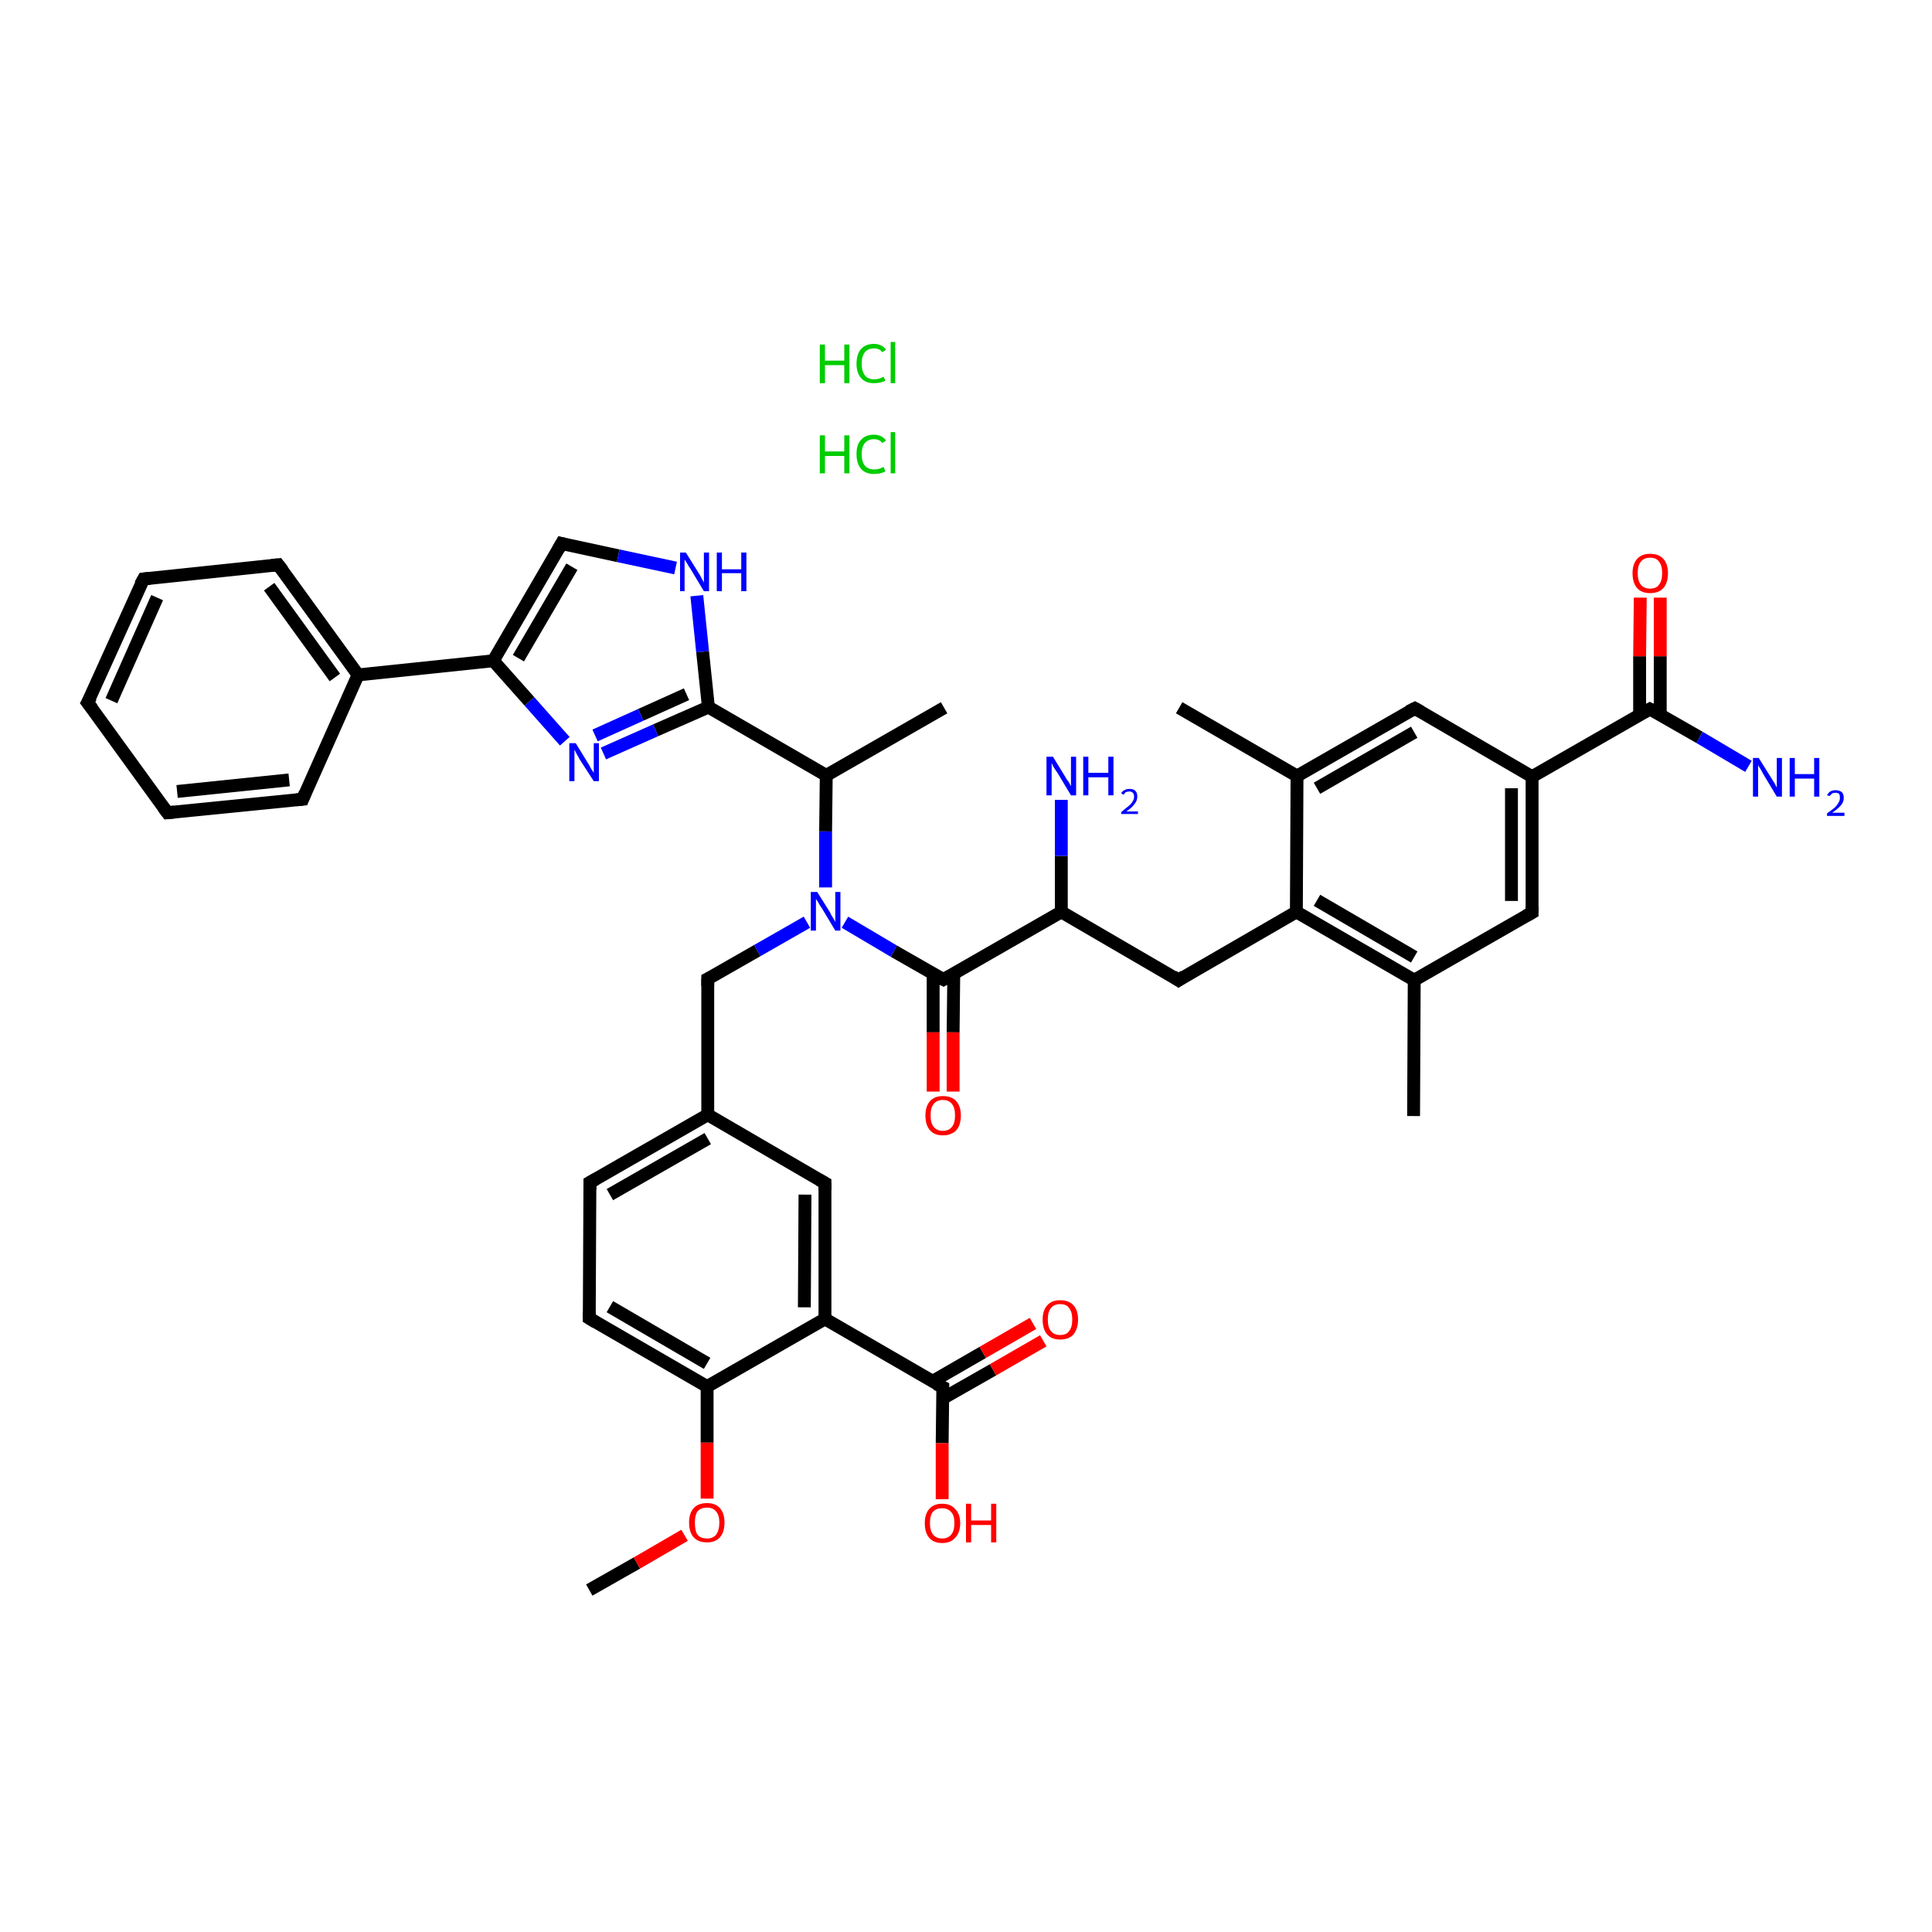 <?xml version='1.0' encoding='iso-8859-1'?>
<svg version='1.1' baseProfile='full'
              xmlns='http://www.w3.org/2000/svg'
                      xmlns:rdkit='http://www.rdkit.org/xml'
                      xmlns:xlink='http://www.w3.org/1999/xlink'
                  xml:space='preserve'
width='300px' height='300px' viewBox='0 0 300 300'>
<!-- END OF HEADER -->
<rect style='opacity:1.0;fill:#FFFFFF;stroke:none' width='300.0' height='300.0' x='0.0' y='0.0'> </rect>
<path class='bond-0 atom-2 atom-3' d='M 91.5,246.9 L 98.9,242.7' style='fill:none;fill-rule:evenodd;stroke:#000000;stroke-width:2.0px;stroke-linecap:butt;stroke-linejoin:miter;stroke-opacity:1' />
<path class='bond-0 atom-2 atom-3' d='M 98.9,242.7 L 106.3,238.4' style='fill:none;fill-rule:evenodd;stroke:#FF0000;stroke-width:2.0px;stroke-linecap:butt;stroke-linejoin:miter;stroke-opacity:1' />
<path class='bond-1 atom-3 atom-4' d='M 109.8,232.7 L 109.8,224.0' style='fill:none;fill-rule:evenodd;stroke:#FF0000;stroke-width:2.0px;stroke-linecap:butt;stroke-linejoin:miter;stroke-opacity:1' />
<path class='bond-1 atom-3 atom-4' d='M 109.8,224.0 L 109.8,215.3' style='fill:none;fill-rule:evenodd;stroke:#000000;stroke-width:2.0px;stroke-linecap:butt;stroke-linejoin:miter;stroke-opacity:1' />
<path class='bond-2 atom-4 atom-5' d='M 109.8,215.3 L 91.5,204.7' style='fill:none;fill-rule:evenodd;stroke:#000000;stroke-width:2.0px;stroke-linecap:butt;stroke-linejoin:miter;stroke-opacity:1' />
<path class='bond-2 atom-4 atom-5' d='M 109.8,211.7 L 94.7,202.9' style='fill:none;fill-rule:evenodd;stroke:#000000;stroke-width:2.0px;stroke-linecap:butt;stroke-linejoin:miter;stroke-opacity:1' />
<path class='bond-3 atom-5 atom-6' d='M 91.5,204.7 L 91.6,183.6' style='fill:none;fill-rule:evenodd;stroke:#000000;stroke-width:2.0px;stroke-linecap:butt;stroke-linejoin:miter;stroke-opacity:1' />
<path class='bond-4 atom-6 atom-7' d='M 91.6,183.6 L 109.9,173.1' style='fill:none;fill-rule:evenodd;stroke:#000000;stroke-width:2.0px;stroke-linecap:butt;stroke-linejoin:miter;stroke-opacity:1' />
<path class='bond-4 atom-6 atom-7' d='M 94.7,185.5 L 109.9,176.8' style='fill:none;fill-rule:evenodd;stroke:#000000;stroke-width:2.0px;stroke-linecap:butt;stroke-linejoin:miter;stroke-opacity:1' />
<path class='bond-5 atom-7 atom-8' d='M 109.9,173.1 L 109.9,152.0' style='fill:none;fill-rule:evenodd;stroke:#000000;stroke-width:2.0px;stroke-linecap:butt;stroke-linejoin:miter;stroke-opacity:1' />
<path class='bond-6 atom-8 atom-9' d='M 109.9,152.0 L 117.6,147.6' style='fill:none;fill-rule:evenodd;stroke:#000000;stroke-width:2.0px;stroke-linecap:butt;stroke-linejoin:miter;stroke-opacity:1' />
<path class='bond-6 atom-8 atom-9' d='M 117.6,147.6 L 125.3,143.2' style='fill:none;fill-rule:evenodd;stroke:#0000FF;stroke-width:2.0px;stroke-linecap:butt;stroke-linejoin:miter;stroke-opacity:1' />
<path class='bond-7 atom-9 atom-10' d='M 128.2,137.8 L 128.2,129.1' style='fill:none;fill-rule:evenodd;stroke:#0000FF;stroke-width:2.0px;stroke-linecap:butt;stroke-linejoin:miter;stroke-opacity:1' />
<path class='bond-7 atom-9 atom-10' d='M 128.2,129.1 L 128.3,120.4' style='fill:none;fill-rule:evenodd;stroke:#000000;stroke-width:2.0px;stroke-linecap:butt;stroke-linejoin:miter;stroke-opacity:1' />
<path class='bond-8 atom-10 atom-11' d='M 128.3,120.4 L 146.6,109.9' style='fill:none;fill-rule:evenodd;stroke:#000000;stroke-width:2.0px;stroke-linecap:butt;stroke-linejoin:miter;stroke-opacity:1' />
<path class='bond-9 atom-10 atom-12' d='M 128.3,120.4 L 110.0,109.8' style='fill:none;fill-rule:evenodd;stroke:#000000;stroke-width:2.0px;stroke-linecap:butt;stroke-linejoin:miter;stroke-opacity:1' />
<path class='bond-10 atom-12 atom-13' d='M 110.0,109.8 L 101.8,113.4' style='fill:none;fill-rule:evenodd;stroke:#000000;stroke-width:2.0px;stroke-linecap:butt;stroke-linejoin:miter;stroke-opacity:1' />
<path class='bond-10 atom-12 atom-13' d='M 101.8,113.4 L 93.7,117.0' style='fill:none;fill-rule:evenodd;stroke:#0000FF;stroke-width:2.0px;stroke-linecap:butt;stroke-linejoin:miter;stroke-opacity:1' />
<path class='bond-10 atom-12 atom-13' d='M 106.6,107.8 L 99.5,111.0' style='fill:none;fill-rule:evenodd;stroke:#000000;stroke-width:2.0px;stroke-linecap:butt;stroke-linejoin:miter;stroke-opacity:1' />
<path class='bond-10 atom-12 atom-13' d='M 99.5,111.0 L 92.4,114.2' style='fill:none;fill-rule:evenodd;stroke:#0000FF;stroke-width:2.0px;stroke-linecap:butt;stroke-linejoin:miter;stroke-opacity:1' />
<path class='bond-11 atom-13 atom-14' d='M 87.7,115.1 L 82.2,108.9' style='fill:none;fill-rule:evenodd;stroke:#0000FF;stroke-width:2.0px;stroke-linecap:butt;stroke-linejoin:miter;stroke-opacity:1' />
<path class='bond-11 atom-13 atom-14' d='M 82.2,108.9 L 76.6,102.6' style='fill:none;fill-rule:evenodd;stroke:#000000;stroke-width:2.0px;stroke-linecap:butt;stroke-linejoin:miter;stroke-opacity:1' />
<path class='bond-12 atom-14 atom-15' d='M 76.6,102.6 L 87.2,84.4' style='fill:none;fill-rule:evenodd;stroke:#000000;stroke-width:2.0px;stroke-linecap:butt;stroke-linejoin:miter;stroke-opacity:1' />
<path class='bond-12 atom-14 atom-15' d='M 80.5,102.2 L 88.8,88.0' style='fill:none;fill-rule:evenodd;stroke:#000000;stroke-width:2.0px;stroke-linecap:butt;stroke-linejoin:miter;stroke-opacity:1' />
<path class='bond-13 atom-15 atom-16' d='M 87.2,84.4 L 96.0,86.3' style='fill:none;fill-rule:evenodd;stroke:#000000;stroke-width:2.0px;stroke-linecap:butt;stroke-linejoin:miter;stroke-opacity:1' />
<path class='bond-13 atom-15 atom-16' d='M 96.0,86.3 L 104.9,88.2' style='fill:none;fill-rule:evenodd;stroke:#0000FF;stroke-width:2.0px;stroke-linecap:butt;stroke-linejoin:miter;stroke-opacity:1' />
<path class='bond-14 atom-14 atom-17' d='M 76.6,102.6 L 55.6,104.8' style='fill:none;fill-rule:evenodd;stroke:#000000;stroke-width:2.0px;stroke-linecap:butt;stroke-linejoin:miter;stroke-opacity:1' />
<path class='bond-15 atom-17 atom-18' d='M 55.6,104.8 L 43.2,87.7' style='fill:none;fill-rule:evenodd;stroke:#000000;stroke-width:2.0px;stroke-linecap:butt;stroke-linejoin:miter;stroke-opacity:1' />
<path class='bond-15 atom-17 atom-18' d='M 52.0,105.2 L 41.8,91.1' style='fill:none;fill-rule:evenodd;stroke:#000000;stroke-width:2.0px;stroke-linecap:butt;stroke-linejoin:miter;stroke-opacity:1' />
<path class='bond-16 atom-18 atom-19' d='M 43.2,87.7 L 22.3,89.9' style='fill:none;fill-rule:evenodd;stroke:#000000;stroke-width:2.0px;stroke-linecap:butt;stroke-linejoin:miter;stroke-opacity:1' />
<path class='bond-17 atom-19 atom-20' d='M 22.3,89.9 L 13.6,109.1' style='fill:none;fill-rule:evenodd;stroke:#000000;stroke-width:2.0px;stroke-linecap:butt;stroke-linejoin:miter;stroke-opacity:1' />
<path class='bond-17 atom-19 atom-20' d='M 24.4,92.8 L 17.3,108.8' style='fill:none;fill-rule:evenodd;stroke:#000000;stroke-width:2.0px;stroke-linecap:butt;stroke-linejoin:miter;stroke-opacity:1' />
<path class='bond-18 atom-20 atom-21' d='M 13.6,109.1 L 26.0,126.2' style='fill:none;fill-rule:evenodd;stroke:#000000;stroke-width:2.0px;stroke-linecap:butt;stroke-linejoin:miter;stroke-opacity:1' />
<path class='bond-19 atom-21 atom-22' d='M 26.0,126.2 L 47.0,124.1' style='fill:none;fill-rule:evenodd;stroke:#000000;stroke-width:2.0px;stroke-linecap:butt;stroke-linejoin:miter;stroke-opacity:1' />
<path class='bond-19 atom-21 atom-22' d='M 27.5,122.9 L 44.9,121.1' style='fill:none;fill-rule:evenodd;stroke:#000000;stroke-width:2.0px;stroke-linecap:butt;stroke-linejoin:miter;stroke-opacity:1' />
<path class='bond-20 atom-9 atom-23' d='M 131.2,143.2 L 138.8,147.7' style='fill:none;fill-rule:evenodd;stroke:#0000FF;stroke-width:2.0px;stroke-linecap:butt;stroke-linejoin:miter;stroke-opacity:1' />
<path class='bond-20 atom-9 atom-23' d='M 138.8,147.7 L 146.5,152.1' style='fill:none;fill-rule:evenodd;stroke:#000000;stroke-width:2.0px;stroke-linecap:butt;stroke-linejoin:miter;stroke-opacity:1' />
<path class='bond-21 atom-23 atom-24' d='M 144.9,151.2 L 144.9,160.3' style='fill:none;fill-rule:evenodd;stroke:#000000;stroke-width:2.0px;stroke-linecap:butt;stroke-linejoin:miter;stroke-opacity:1' />
<path class='bond-21 atom-23 atom-24' d='M 144.9,160.3 L 144.9,169.5' style='fill:none;fill-rule:evenodd;stroke:#FF0000;stroke-width:2.0px;stroke-linecap:butt;stroke-linejoin:miter;stroke-opacity:1' />
<path class='bond-21 atom-23 atom-24' d='M 148.1,151.2 L 148.0,160.3' style='fill:none;fill-rule:evenodd;stroke:#000000;stroke-width:2.0px;stroke-linecap:butt;stroke-linejoin:miter;stroke-opacity:1' />
<path class='bond-21 atom-23 atom-24' d='M 148.0,160.3 L 148.0,169.5' style='fill:none;fill-rule:evenodd;stroke:#FF0000;stroke-width:2.0px;stroke-linecap:butt;stroke-linejoin:miter;stroke-opacity:1' />
<path class='bond-22 atom-23 atom-25' d='M 146.5,152.1 L 164.8,141.6' style='fill:none;fill-rule:evenodd;stroke:#000000;stroke-width:2.0px;stroke-linecap:butt;stroke-linejoin:miter;stroke-opacity:1' />
<path class='bond-23 atom-25 atom-26' d='M 164.8,141.6 L 164.8,132.9' style='fill:none;fill-rule:evenodd;stroke:#000000;stroke-width:2.0px;stroke-linecap:butt;stroke-linejoin:miter;stroke-opacity:1' />
<path class='bond-23 atom-25 atom-26' d='M 164.8,132.9 L 164.8,124.2' style='fill:none;fill-rule:evenodd;stroke:#0000FF;stroke-width:2.0px;stroke-linecap:butt;stroke-linejoin:miter;stroke-opacity:1' />
<path class='bond-24 atom-25 atom-27' d='M 164.8,141.6 L 183.0,152.2' style='fill:none;fill-rule:evenodd;stroke:#000000;stroke-width:2.0px;stroke-linecap:butt;stroke-linejoin:miter;stroke-opacity:1' />
<path class='bond-25 atom-27 atom-28' d='M 183.0,152.2 L 201.3,141.6' style='fill:none;fill-rule:evenodd;stroke:#000000;stroke-width:2.0px;stroke-linecap:butt;stroke-linejoin:miter;stroke-opacity:1' />
<path class='bond-26 atom-28 atom-29' d='M 201.3,141.6 L 219.6,152.2' style='fill:none;fill-rule:evenodd;stroke:#000000;stroke-width:2.0px;stroke-linecap:butt;stroke-linejoin:miter;stroke-opacity:1' />
<path class='bond-26 atom-28 atom-29' d='M 204.5,139.8 L 219.6,148.6' style='fill:none;fill-rule:evenodd;stroke:#000000;stroke-width:2.0px;stroke-linecap:butt;stroke-linejoin:miter;stroke-opacity:1' />
<path class='bond-27 atom-29 atom-30' d='M 219.6,152.2 L 219.5,173.3' style='fill:none;fill-rule:evenodd;stroke:#000000;stroke-width:2.0px;stroke-linecap:butt;stroke-linejoin:miter;stroke-opacity:1' />
<path class='bond-28 atom-29 atom-31' d='M 219.6,152.2 L 237.9,141.7' style='fill:none;fill-rule:evenodd;stroke:#000000;stroke-width:2.0px;stroke-linecap:butt;stroke-linejoin:miter;stroke-opacity:1' />
<path class='bond-29 atom-31 atom-32' d='M 237.9,141.7 L 237.9,120.6' style='fill:none;fill-rule:evenodd;stroke:#000000;stroke-width:2.0px;stroke-linecap:butt;stroke-linejoin:miter;stroke-opacity:1' />
<path class='bond-29 atom-31 atom-32' d='M 234.7,139.9 L 234.7,122.4' style='fill:none;fill-rule:evenodd;stroke:#000000;stroke-width:2.0px;stroke-linecap:butt;stroke-linejoin:miter;stroke-opacity:1' />
<path class='bond-30 atom-32 atom-33' d='M 237.9,120.6 L 219.7,110.0' style='fill:none;fill-rule:evenodd;stroke:#000000;stroke-width:2.0px;stroke-linecap:butt;stroke-linejoin:miter;stroke-opacity:1' />
<path class='bond-31 atom-33 atom-34' d='M 219.7,110.0 L 201.4,120.5' style='fill:none;fill-rule:evenodd;stroke:#000000;stroke-width:2.0px;stroke-linecap:butt;stroke-linejoin:miter;stroke-opacity:1' />
<path class='bond-31 atom-33 atom-34' d='M 219.6,113.7 L 204.5,122.4' style='fill:none;fill-rule:evenodd;stroke:#000000;stroke-width:2.0px;stroke-linecap:butt;stroke-linejoin:miter;stroke-opacity:1' />
<path class='bond-32 atom-34 atom-35' d='M 201.4,120.5 L 183.1,109.9' style='fill:none;fill-rule:evenodd;stroke:#000000;stroke-width:2.0px;stroke-linecap:butt;stroke-linejoin:miter;stroke-opacity:1' />
<path class='bond-33 atom-32 atom-36' d='M 237.9,120.6 L 256.2,110.1' style='fill:none;fill-rule:evenodd;stroke:#000000;stroke-width:2.0px;stroke-linecap:butt;stroke-linejoin:miter;stroke-opacity:1' />
<path class='bond-34 atom-36 atom-37' d='M 256.2,110.1 L 263.9,114.5' style='fill:none;fill-rule:evenodd;stroke:#000000;stroke-width:2.0px;stroke-linecap:butt;stroke-linejoin:miter;stroke-opacity:1' />
<path class='bond-34 atom-36 atom-37' d='M 263.9,114.5 L 271.5,119.0' style='fill:none;fill-rule:evenodd;stroke:#0000FF;stroke-width:2.0px;stroke-linecap:butt;stroke-linejoin:miter;stroke-opacity:1' />
<path class='bond-35 atom-36 atom-38' d='M 257.8,111.0 L 257.8,101.9' style='fill:none;fill-rule:evenodd;stroke:#000000;stroke-width:2.0px;stroke-linecap:butt;stroke-linejoin:miter;stroke-opacity:1' />
<path class='bond-35 atom-36 atom-38' d='M 257.8,101.9 L 257.8,92.8' style='fill:none;fill-rule:evenodd;stroke:#FF0000;stroke-width:2.0px;stroke-linecap:butt;stroke-linejoin:miter;stroke-opacity:1' />
<path class='bond-35 atom-36 atom-38' d='M 254.6,111.0 L 254.6,101.9' style='fill:none;fill-rule:evenodd;stroke:#000000;stroke-width:2.0px;stroke-linecap:butt;stroke-linejoin:miter;stroke-opacity:1' />
<path class='bond-35 atom-36 atom-38' d='M 254.6,101.9 L 254.7,92.8' style='fill:none;fill-rule:evenodd;stroke:#FF0000;stroke-width:2.0px;stroke-linecap:butt;stroke-linejoin:miter;stroke-opacity:1' />
<path class='bond-36 atom-7 atom-39' d='M 109.9,173.1 L 128.1,183.7' style='fill:none;fill-rule:evenodd;stroke:#000000;stroke-width:2.0px;stroke-linecap:butt;stroke-linejoin:miter;stroke-opacity:1' />
<path class='bond-37 atom-39 atom-40' d='M 128.1,183.7 L 128.1,204.8' style='fill:none;fill-rule:evenodd;stroke:#000000;stroke-width:2.0px;stroke-linecap:butt;stroke-linejoin:miter;stroke-opacity:1' />
<path class='bond-37 atom-39 atom-40' d='M 125.0,185.5 L 124.9,203.0' style='fill:none;fill-rule:evenodd;stroke:#000000;stroke-width:2.0px;stroke-linecap:butt;stroke-linejoin:miter;stroke-opacity:1' />
<path class='bond-38 atom-40 atom-41' d='M 128.1,204.8 L 146.4,215.4' style='fill:none;fill-rule:evenodd;stroke:#000000;stroke-width:2.0px;stroke-linecap:butt;stroke-linejoin:miter;stroke-opacity:1' />
<path class='bond-39 atom-41 atom-42' d='M 146.4,215.4 L 146.3,224.1' style='fill:none;fill-rule:evenodd;stroke:#000000;stroke-width:2.0px;stroke-linecap:butt;stroke-linejoin:miter;stroke-opacity:1' />
<path class='bond-39 atom-41 atom-42' d='M 146.3,224.1 L 146.3,232.8' style='fill:none;fill-rule:evenodd;stroke:#FF0000;stroke-width:2.0px;stroke-linecap:butt;stroke-linejoin:miter;stroke-opacity:1' />
<path class='bond-40 atom-41 atom-43' d='M 146.3,217.2 L 154.2,212.7' style='fill:none;fill-rule:evenodd;stroke:#000000;stroke-width:2.0px;stroke-linecap:butt;stroke-linejoin:miter;stroke-opacity:1' />
<path class='bond-40 atom-41 atom-43' d='M 154.2,212.7 L 162.0,208.2' style='fill:none;fill-rule:evenodd;stroke:#FF0000;stroke-width:2.0px;stroke-linecap:butt;stroke-linejoin:miter;stroke-opacity:1' />
<path class='bond-40 atom-41 atom-43' d='M 144.8,214.5 L 152.6,210.0' style='fill:none;fill-rule:evenodd;stroke:#000000;stroke-width:2.0px;stroke-linecap:butt;stroke-linejoin:miter;stroke-opacity:1' />
<path class='bond-40 atom-41 atom-43' d='M 152.6,210.0 L 160.4,205.5' style='fill:none;fill-rule:evenodd;stroke:#FF0000;stroke-width:2.0px;stroke-linecap:butt;stroke-linejoin:miter;stroke-opacity:1' />
<path class='bond-41 atom-40 atom-4' d='M 128.1,204.8 L 109.8,215.3' style='fill:none;fill-rule:evenodd;stroke:#000000;stroke-width:2.0px;stroke-linecap:butt;stroke-linejoin:miter;stroke-opacity:1' />
<path class='bond-42 atom-16 atom-12' d='M 108.2,92.5 L 109.1,101.2' style='fill:none;fill-rule:evenodd;stroke:#0000FF;stroke-width:2.0px;stroke-linecap:butt;stroke-linejoin:miter;stroke-opacity:1' />
<path class='bond-42 atom-16 atom-12' d='M 109.1,101.2 L 110.0,109.8' style='fill:none;fill-rule:evenodd;stroke:#000000;stroke-width:2.0px;stroke-linecap:butt;stroke-linejoin:miter;stroke-opacity:1' />
<path class='bond-43 atom-22 atom-17' d='M 47.0,124.1 L 55.6,104.8' style='fill:none;fill-rule:evenodd;stroke:#000000;stroke-width:2.0px;stroke-linecap:butt;stroke-linejoin:miter;stroke-opacity:1' />
<path class='bond-44 atom-34 atom-28' d='M 201.4,120.5 L 201.3,141.6' style='fill:none;fill-rule:evenodd;stroke:#000000;stroke-width:2.0px;stroke-linecap:butt;stroke-linejoin:miter;stroke-opacity:1' />
<path d='M 92.5,205.3 L 91.5,204.7 L 91.5,203.7' style='fill:none;stroke:#000000;stroke-width:2.0px;stroke-linecap:butt;stroke-linejoin:miter;stroke-opacity:1;' />
<path d='M 91.6,184.7 L 91.6,183.6 L 92.5,183.1' style='fill:none;stroke:#000000;stroke-width:2.0px;stroke-linecap:butt;stroke-linejoin:miter;stroke-opacity:1;' />
<path d='M 109.9,153.1 L 109.9,152.0 L 110.3,151.8' style='fill:none;stroke:#000000;stroke-width:2.0px;stroke-linecap:butt;stroke-linejoin:miter;stroke-opacity:1;' />
<path d='M 86.7,85.3 L 87.2,84.4 L 87.6,84.5' style='fill:none;stroke:#000000;stroke-width:2.0px;stroke-linecap:butt;stroke-linejoin:miter;stroke-opacity:1;' />
<path d='M 43.9,88.6 L 43.2,87.7 L 42.2,87.8' style='fill:none;stroke:#000000;stroke-width:2.0px;stroke-linecap:butt;stroke-linejoin:miter;stroke-opacity:1;' />
<path d='M 23.3,89.8 L 22.3,89.9 L 21.8,90.8' style='fill:none;stroke:#000000;stroke-width:2.0px;stroke-linecap:butt;stroke-linejoin:miter;stroke-opacity:1;' />
<path d='M 14.1,108.2 L 13.6,109.1 L 14.3,110.0' style='fill:none;stroke:#000000;stroke-width:2.0px;stroke-linecap:butt;stroke-linejoin:miter;stroke-opacity:1;' />
<path d='M 25.4,125.4 L 26.0,126.2 L 27.1,126.1' style='fill:none;stroke:#000000;stroke-width:2.0px;stroke-linecap:butt;stroke-linejoin:miter;stroke-opacity:1;' />
<path d='M 46.0,124.2 L 47.0,124.1 L 47.4,123.1' style='fill:none;stroke:#000000;stroke-width:2.0px;stroke-linecap:butt;stroke-linejoin:miter;stroke-opacity:1;' />
<path d='M 146.1,151.9 L 146.5,152.1 L 147.4,151.6' style='fill:none;stroke:#000000;stroke-width:2.0px;stroke-linecap:butt;stroke-linejoin:miter;stroke-opacity:1;' />
<path d='M 182.1,151.6 L 183.0,152.2 L 183.9,151.6' style='fill:none;stroke:#000000;stroke-width:2.0px;stroke-linecap:butt;stroke-linejoin:miter;stroke-opacity:1;' />
<path d='M 237.0,142.2 L 237.9,141.7 L 237.9,140.7' style='fill:none;stroke:#000000;stroke-width:2.0px;stroke-linecap:butt;stroke-linejoin:miter;stroke-opacity:1;' />
<path d='M 220.6,110.5 L 219.7,110.0 L 218.7,110.5' style='fill:none;stroke:#000000;stroke-width:2.0px;stroke-linecap:butt;stroke-linejoin:miter;stroke-opacity:1;' />
<path d='M 255.3,110.6 L 256.2,110.1 L 256.6,110.3' style='fill:none;stroke:#000000;stroke-width:2.0px;stroke-linecap:butt;stroke-linejoin:miter;stroke-opacity:1;' />
<path d='M 127.2,183.2 L 128.1,183.7 L 128.1,184.8' style='fill:none;stroke:#000000;stroke-width:2.0px;stroke-linecap:butt;stroke-linejoin:miter;stroke-opacity:1;' />
<path d='M 145.4,214.9 L 146.4,215.4 L 146.4,215.8' style='fill:none;stroke:#000000;stroke-width:2.0px;stroke-linecap:butt;stroke-linejoin:miter;stroke-opacity:1;' />
<path class='atom-0' d='M 127.3 67.6
L 128.1 67.6
L 128.1 70.1
L 131.1 70.1
L 131.1 67.6
L 131.9 67.6
L 131.9 73.5
L 131.1 73.5
L 131.1 70.8
L 128.1 70.8
L 128.1 73.5
L 127.3 73.5
L 127.3 67.6
' fill='#00CC00'/>
<path class='atom-0' d='M 133.0 70.5
Q 133.0 69.0, 133.7 68.3
Q 134.4 67.5, 135.7 67.5
Q 136.9 67.5, 137.6 68.4
L 137.0 68.8
Q 136.6 68.2, 135.7 68.2
Q 134.8 68.2, 134.3 68.8
Q 133.8 69.4, 133.8 70.5
Q 133.8 71.7, 134.3 72.3
Q 134.8 72.9, 135.8 72.9
Q 136.5 72.9, 137.2 72.5
L 137.5 73.2
Q 137.1 73.4, 136.7 73.5
Q 136.2 73.6, 135.7 73.6
Q 134.4 73.6, 133.7 72.8
Q 133.0 72.0, 133.0 70.5
' fill='#00CC00'/>
<path class='atom-0' d='M 138.3 67.1
L 139.0 67.1
L 139.0 73.5
L 138.3 73.5
L 138.3 67.1
' fill='#00CC00'/>
<path class='atom-1' d='M 127.3 53.5
L 128.1 53.5
L 128.1 56.0
L 131.1 56.0
L 131.1 53.5
L 131.9 53.5
L 131.9 59.5
L 131.1 59.5
L 131.1 56.7
L 128.1 56.7
L 128.1 59.5
L 127.3 59.5
L 127.3 53.5
' fill='#00CC00'/>
<path class='atom-1' d='M 133.0 56.5
Q 133.0 55.0, 133.7 54.2
Q 134.4 53.4, 135.7 53.4
Q 136.9 53.4, 137.6 54.3
L 137.0 54.7
Q 136.6 54.1, 135.7 54.1
Q 134.8 54.1, 134.3 54.7
Q 133.8 55.3, 133.8 56.5
Q 133.8 57.6, 134.3 58.3
Q 134.8 58.9, 135.8 58.9
Q 136.5 58.9, 137.2 58.5
L 137.5 59.1
Q 137.1 59.3, 136.7 59.4
Q 136.2 59.5, 135.7 59.5
Q 134.4 59.5, 133.7 58.7
Q 133.0 57.9, 133.0 56.5
' fill='#00CC00'/>
<path class='atom-1' d='M 138.3 53.1
L 139.0 53.1
L 139.0 59.5
L 138.3 59.5
L 138.3 53.1
' fill='#00CC00'/>
<path class='atom-3' d='M 107.0 236.4
Q 107.0 235.0, 107.7 234.2
Q 108.4 233.4, 109.8 233.4
Q 111.1 233.4, 111.8 234.2
Q 112.5 235.0, 112.5 236.4
Q 112.5 237.9, 111.8 238.7
Q 111.1 239.5, 109.8 239.5
Q 108.4 239.5, 107.7 238.7
Q 107.0 237.9, 107.0 236.4
M 109.8 238.9
Q 110.7 238.9, 111.2 238.3
Q 111.7 237.6, 111.7 236.4
Q 111.7 235.3, 111.2 234.7
Q 110.7 234.1, 109.8 234.1
Q 108.8 234.1, 108.3 234.7
Q 107.9 235.3, 107.9 236.4
Q 107.9 237.7, 108.3 238.3
Q 108.8 238.9, 109.8 238.9
' fill='#FF0000'/>
<path class='atom-9' d='M 126.9 138.5
L 128.9 141.7
Q 129.0 142.0, 129.4 142.6
Q 129.7 143.1, 129.7 143.2
L 129.7 138.5
L 130.5 138.5
L 130.5 144.5
L 129.7 144.5
L 127.6 141.0
Q 127.3 140.6, 127.1 140.2
Q 126.8 139.7, 126.7 139.6
L 126.7 144.5
L 125.9 144.5
L 125.9 138.5
L 126.9 138.5
' fill='#0000FF'/>
<path class='atom-13' d='M 89.4 115.4
L 91.3 118.5
Q 91.5 118.8, 91.8 119.4
Q 92.2 120.0, 92.2 120.0
L 92.2 115.4
L 93.0 115.4
L 93.0 121.3
L 92.2 121.3
L 90.0 117.9
Q 89.8 117.5, 89.5 117.0
Q 89.3 116.6, 89.2 116.4
L 89.2 121.3
L 88.4 121.3
L 88.4 115.4
L 89.4 115.4
' fill='#0000FF'/>
<path class='atom-16' d='M 106.5 85.8
L 108.5 89.0
Q 108.7 89.3, 109.0 89.9
Q 109.3 90.4, 109.3 90.5
L 109.3 85.8
L 110.1 85.8
L 110.1 91.8
L 109.3 91.8
L 107.2 88.3
Q 106.9 87.9, 106.7 87.5
Q 106.4 87.0, 106.3 86.9
L 106.3 91.8
L 105.6 91.8
L 105.6 85.8
L 106.5 85.8
' fill='#0000FF'/>
<path class='atom-16' d='M 111.3 85.8
L 112.1 85.8
L 112.1 88.4
L 115.1 88.4
L 115.1 85.8
L 115.9 85.8
L 115.9 91.8
L 115.1 91.8
L 115.1 89.0
L 112.1 89.0
L 112.1 91.8
L 111.3 91.8
L 111.3 85.8
' fill='#0000FF'/>
<path class='atom-24' d='M 143.7 173.2
Q 143.7 171.8, 144.4 171.0
Q 145.1 170.2, 146.4 170.2
Q 147.8 170.2, 148.5 171.0
Q 149.2 171.8, 149.2 173.2
Q 149.2 174.7, 148.5 175.5
Q 147.7 176.3, 146.4 176.3
Q 145.1 176.3, 144.4 175.5
Q 143.7 174.7, 143.7 173.2
M 146.4 175.6
Q 147.3 175.6, 147.8 175.0
Q 148.3 174.4, 148.3 173.2
Q 148.3 172.0, 147.8 171.4
Q 147.3 170.8, 146.4 170.8
Q 145.5 170.8, 145.0 171.4
Q 144.5 172.0, 144.5 173.2
Q 144.5 174.4, 145.0 175.0
Q 145.5 175.6, 146.4 175.6
' fill='#FF0000'/>
<path class='atom-26' d='M 163.5 117.5
L 165.4 120.6
Q 165.6 121.0, 166.0 121.5
Q 166.3 122.1, 166.3 122.1
L 166.3 117.5
L 167.1 117.5
L 167.1 123.5
L 166.3 123.5
L 164.2 120.0
Q 163.9 119.6, 163.6 119.1
Q 163.4 118.7, 163.3 118.5
L 163.3 123.5
L 162.5 123.5
L 162.5 117.5
L 163.5 117.5
' fill='#0000FF'/>
<path class='atom-26' d='M 168.2 117.5
L 169.0 117.5
L 169.0 120.0
L 172.1 120.0
L 172.1 117.5
L 172.9 117.5
L 172.9 123.5
L 172.1 123.5
L 172.1 120.7
L 169.0 120.7
L 169.0 123.5
L 168.2 123.5
L 168.2 117.5
' fill='#0000FF'/>
<path class='atom-26' d='M 174.1 123.2
Q 174.2 122.9, 174.6 122.7
Q 174.9 122.5, 175.4 122.5
Q 176.0 122.5, 176.3 122.8
Q 176.6 123.1, 176.6 123.7
Q 176.6 124.3, 176.2 124.8
Q 175.8 125.4, 174.9 126.0
L 176.7 126.0
L 176.7 126.4
L 174.1 126.4
L 174.1 126.1
Q 174.8 125.5, 175.2 125.2
Q 175.7 124.8, 175.9 124.4
Q 176.1 124.1, 176.1 123.7
Q 176.1 123.3, 175.9 123.1
Q 175.7 122.9, 175.4 122.9
Q 175.1 122.9, 174.8 123.0
Q 174.6 123.2, 174.5 123.4
L 174.1 123.2
' fill='#0000FF'/>
<path class='atom-37' d='M 273.1 117.7
L 275.1 120.9
Q 275.3 121.2, 275.6 121.7
Q 275.9 122.3, 275.9 122.3
L 275.9 117.7
L 276.7 117.7
L 276.7 123.7
L 275.9 123.7
L 273.8 120.2
Q 273.6 119.8, 273.3 119.3
Q 273.0 118.9, 273.0 118.7
L 273.0 123.7
L 272.2 123.7
L 272.2 117.7
L 273.1 117.7
' fill='#0000FF'/>
<path class='atom-37' d='M 277.9 117.7
L 278.7 117.7
L 278.7 120.2
L 281.7 120.2
L 281.7 117.7
L 282.5 117.7
L 282.5 123.7
L 281.7 123.7
L 281.7 120.9
L 278.7 120.9
L 278.7 123.7
L 277.9 123.7
L 277.9 117.7
' fill='#0000FF'/>
<path class='atom-37' d='M 283.7 123.5
Q 283.9 123.1, 284.2 122.9
Q 284.6 122.7, 285.0 122.7
Q 285.6 122.7, 286.0 123.0
Q 286.3 123.3, 286.3 123.9
Q 286.3 124.5, 285.9 125.0
Q 285.4 125.6, 284.5 126.2
L 286.4 126.2
L 286.4 126.7
L 283.7 126.7
L 283.7 126.3
Q 284.4 125.8, 284.9 125.4
Q 285.3 125.0, 285.5 124.6
Q 285.7 124.3, 285.7 123.9
Q 285.7 123.5, 285.6 123.3
Q 285.4 123.1, 285.0 123.1
Q 284.7 123.1, 284.5 123.2
Q 284.3 123.4, 284.1 123.6
L 283.7 123.5
' fill='#0000FF'/>
<path class='atom-38' d='M 253.5 89.0
Q 253.5 87.6, 254.2 86.8
Q 254.9 86.0, 256.2 86.0
Q 257.6 86.0, 258.3 86.8
Q 259.0 87.6, 259.0 89.0
Q 259.0 90.5, 258.3 91.3
Q 257.6 92.1, 256.2 92.1
Q 254.9 92.1, 254.2 91.3
Q 253.5 90.5, 253.5 89.0
M 256.2 91.4
Q 257.2 91.4, 257.6 90.8
Q 258.1 90.2, 258.1 89.0
Q 258.1 87.8, 257.6 87.2
Q 257.2 86.6, 256.2 86.6
Q 255.3 86.6, 254.8 87.2
Q 254.3 87.8, 254.3 89.0
Q 254.3 90.2, 254.8 90.8
Q 255.3 91.4, 256.2 91.4
' fill='#FF0000'/>
<path class='atom-42' d='M 143.6 236.5
Q 143.6 235.1, 144.3 234.3
Q 145.0 233.5, 146.3 233.5
Q 147.6 233.5, 148.3 234.3
Q 149.1 235.1, 149.1 236.5
Q 149.1 238.0, 148.3 238.8
Q 147.6 239.6, 146.3 239.6
Q 145.0 239.6, 144.3 238.8
Q 143.6 238.0, 143.6 236.5
M 146.3 238.9
Q 147.2 238.9, 147.7 238.3
Q 148.2 237.7, 148.2 236.5
Q 148.2 235.3, 147.7 234.8
Q 147.2 234.2, 146.3 234.2
Q 145.4 234.2, 144.9 234.7
Q 144.4 235.3, 144.4 236.5
Q 144.4 237.7, 144.9 238.3
Q 145.4 238.9, 146.3 238.9
' fill='#FF0000'/>
<path class='atom-42' d='M 150.0 233.5
L 150.8 233.5
L 150.8 236.1
L 153.9 236.1
L 153.9 233.5
L 154.7 233.5
L 154.7 239.5
L 153.9 239.5
L 153.9 236.8
L 150.8 236.8
L 150.8 239.5
L 150.0 239.5
L 150.0 233.5
' fill='#FF0000'/>
<path class='atom-43' d='M 161.9 204.9
Q 161.9 203.5, 162.6 202.7
Q 163.3 201.9, 164.6 201.9
Q 166.0 201.9, 166.7 202.7
Q 167.4 203.5, 167.4 204.9
Q 167.4 206.3, 166.7 207.2
Q 166.0 208.0, 164.6 208.0
Q 163.3 208.0, 162.6 207.2
Q 161.9 206.4, 161.9 204.9
M 164.6 207.3
Q 165.6 207.3, 166.0 206.7
Q 166.5 206.1, 166.5 204.9
Q 166.5 203.7, 166.0 203.1
Q 165.6 202.5, 164.6 202.5
Q 163.7 202.5, 163.2 203.1
Q 162.7 203.7, 162.7 204.9
Q 162.7 206.1, 163.2 206.7
Q 163.7 207.3, 164.6 207.3
' fill='#FF0000'/>
</svg>
